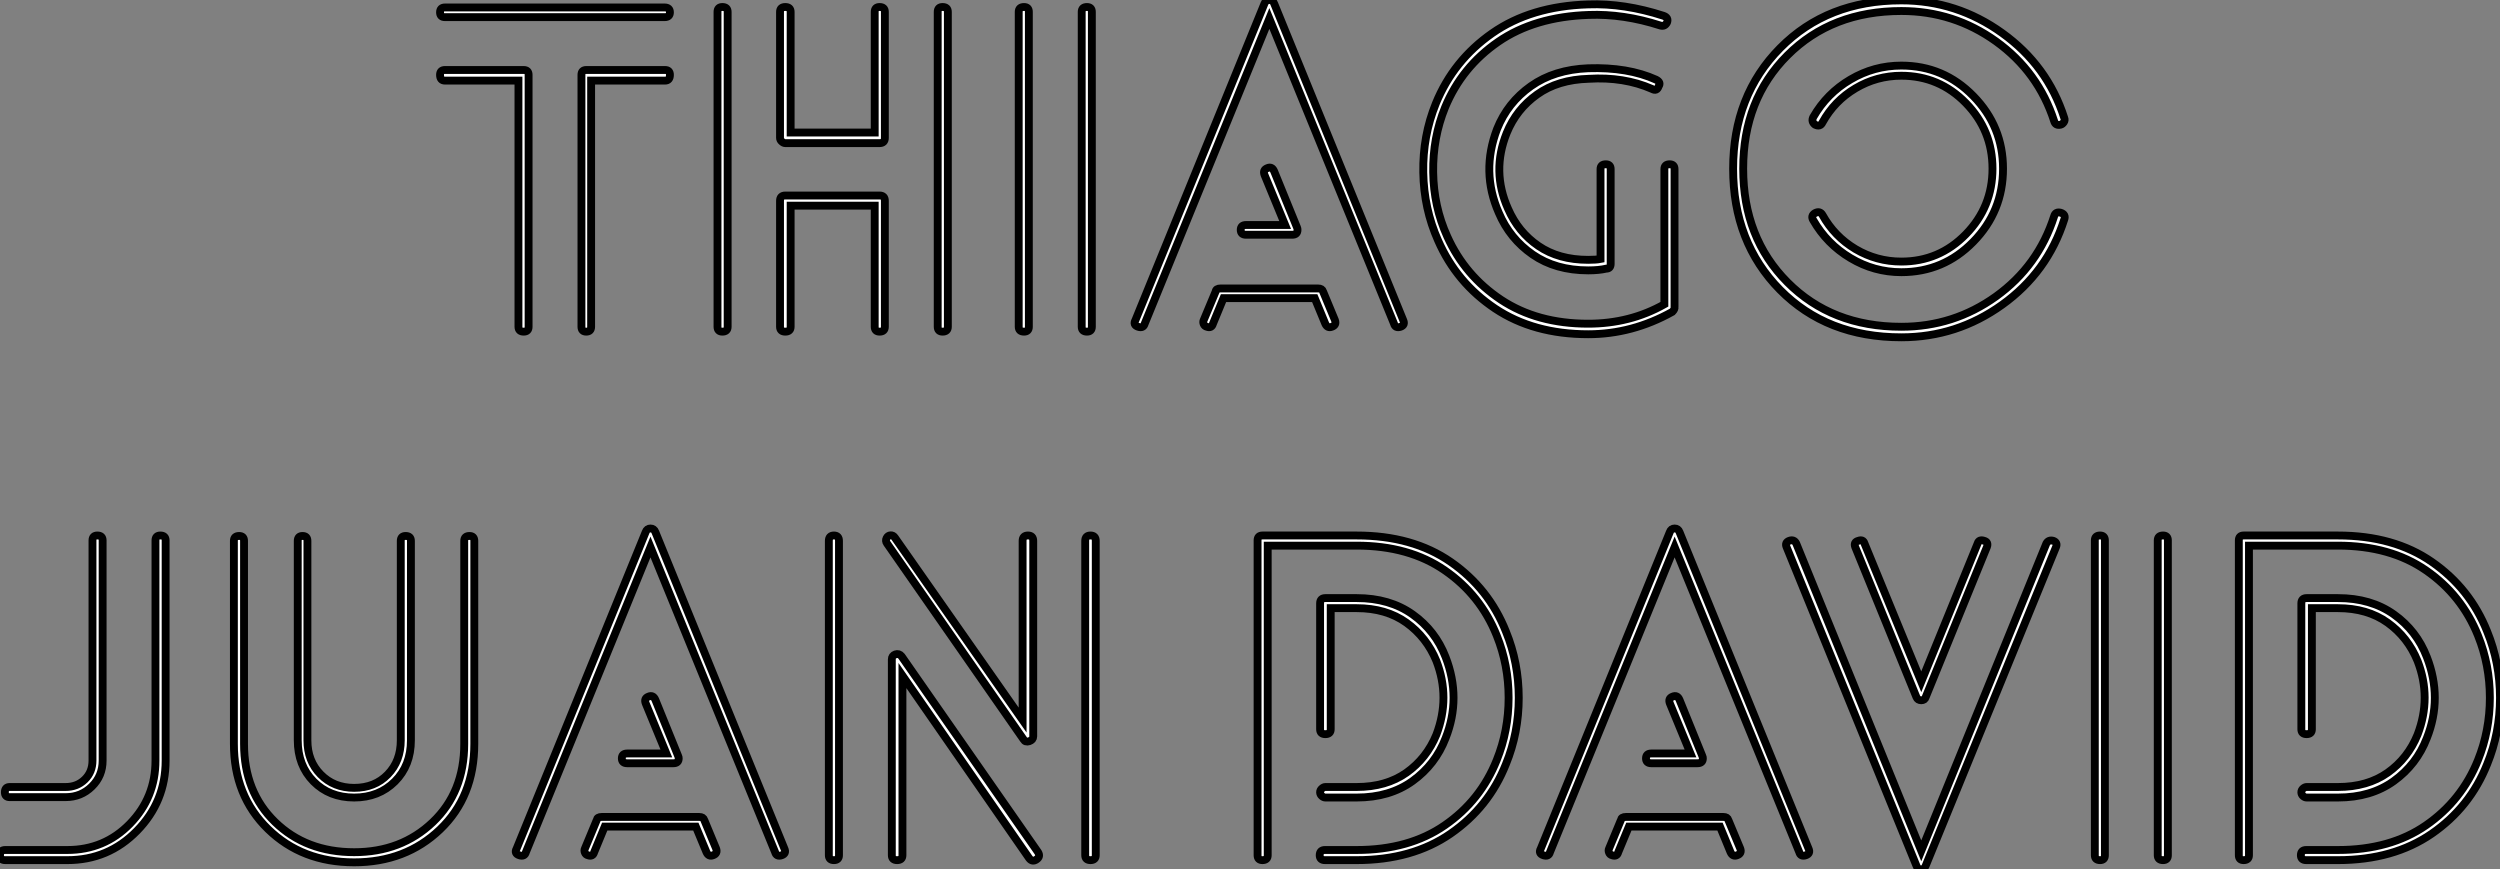 <?xml version="1.0" standalone="no"?>
<svg xmlns="http://www.w3.org/2000/svg" viewBox="0.998 0.002 317.886 110.54"><rect x="0.998" y="0.002" width="317.886" height="110.54" fill="#808080" stroke="none"/><path d="M19.71-32.65L29.74-32.65Q30.35-32.65 30.35-32.03L30.35-32.03Q30.35-31.30 29.74-31.30L29.74-31.30L20.33-31.30L20.33 0Q20.33 0.62 19.71 0.62Q19.10 0.62 19.10 0L19.10 0L19.10-32.03Q19.10-32.65 19.71-32.65L19.71-32.65ZM29.68-39.37L1.74-39.37Q1.12-39.37 1.12-39.98Q1.12-40.60 1.74-40.60L1.74-40.60L29.68-40.60Q30.35-40.60 30.35-39.98Q30.35-39.37 29.68-39.37L29.68-39.37ZM11.09-31.30L1.74-31.30Q1.12-31.30 1.12-32.03L1.12-32.03Q1.12-32.65 1.74-32.65L1.74-32.65L11.76-32.65Q12.38-32.65 12.38-32.03L12.38-32.03L12.38 0Q12.38 0.62 11.76 0.62L11.76 0.62Q11.09 0.62 11.09 0L11.09 0L11.09-31.30ZM57.68-16.02L57.68 0Q57.68 0.62 57.01 0.62L57.01 0.62Q56.39 0.62 56.39 0L56.39 0L56.39-15.40L45.70-15.40L45.70 0Q45.70 0.62 45.02 0.62Q44.35 0.62 44.35 0L44.35 0L44.35-16.02Q44.35-16.69 45.02-16.69L45.02-16.69L57.01-16.69Q57.68-16.69 57.68-16.02L57.68-16.02ZM44.35-24.02L44.35-40.04Q44.35-40.66 45.02-40.66Q45.70-40.66 45.70-40.04L45.70-40.04L45.70-24.70L56.39-24.70L56.39-40.04Q56.39-40.66 57.01-40.66L57.01-40.66Q57.68-40.66 57.68-40.04L57.68-40.04L57.68-24.02Q57.68-23.35 57.01-23.35L57.01-23.35L45.02-23.35Q44.80-23.35 44.58-23.55Q44.35-23.74 44.35-24.02L44.35-24.02ZM64.40 0L64.40-40.04Q64.40-40.66 65.02-40.66L65.02-40.66Q65.69-40.66 65.69-40.04L65.69-40.04L65.69 0Q65.69 0.62 65.02 0.62L65.02 0.62Q64.40 0.62 64.40 0L64.40 0ZM37.69-40.04L37.69 0Q37.69 0.62 37.02 0.62L37.02 0.62Q36.40 0.62 36.40 0L36.40 0L36.40-40.04Q36.40-40.66 37.02-40.66L37.02-40.66Q37.69-40.66 37.69-40.04L37.69-40.04ZM84-40.04L84 0Q84 0.62 83.38 0.62L83.38 0.62Q82.71 0.62 82.71 0L82.71 0L82.71-40.04Q82.71-40.66 83.38-40.66L83.38-40.66Q84-40.66 84-40.04L84-40.04ZM75.99-40.04L75.99 0Q75.99 0.62 75.38 0.62L75.38 0.62Q74.70 0.62 74.70 0L74.70 0L74.70-40.04Q74.70-40.66 75.38-40.66L75.38-40.66Q75.99-40.66 75.99-40.04L75.99-40.04ZM109.48-11.70L103.60-11.70Q102.93-11.70 102.93-12.32Q102.93-12.94 103.60-12.94L103.60-12.94L108.58-12.94L105.95-19.32Q105.73-19.94 106.29-20.16L106.29-20.16Q106.90-20.44 107.18-19.77L107.18-19.77L110.10-12.60Q110.15-12.49 110.15-12.32L110.15-12.32Q110.15-11.70 109.48-11.70L109.48-11.70ZM100.74-3.64L99.40-0.39Q99.23 0.22 98.62 0L98.62 0Q98.34-0.06 98.22-0.34Q98.11-0.62 98.22-0.84L98.22-0.84L99.74-4.48Q99.79-4.87 100.35-4.87L100.35-4.87L112.78-4.87Q113.29-4.87 113.40-4.48L113.40-4.48L114.91-0.84Q115.14-0.22 114.52 0L114.52 0Q113.96 0.22 113.68-0.39L113.68-0.39L112.34-3.64L100.74-3.64ZM106.57-39.20L90.72-0.39Q90.55 0.22 89.88 0Q89.21-0.22 89.54-0.84L89.54-0.84L105.95-41.10Q106.12-41.55 106.57-41.55Q107.02-41.55 107.18-41.10L107.18-41.10L123.59-0.84Q123.87-0.22 123.26 0L123.26 0Q122.58 0.22 122.42-0.39L122.42-0.39L106.57-39.20ZM156.80-2.86L156.80-2.86L156.80-20.05Q156.80-20.66 157.47-20.66L157.47-20.66Q158.09-20.66 158.09-20.05L158.09-20.05L158.09-2.52Q158.14-2.24 157.81-1.90L157.81-1.90Q152.71 0.95 147.11 0.95L147.11 0.95Q140.17 0.95 135.27-2.32Q130.37-5.60 128.02-10.98L128.02-10.98Q126.22-15.01 126.14-19.63Q126.06-24.25 127.74-28.39L127.74-28.39Q129.98-33.88 134.90-37.32Q139.83-40.77 147.11-40.99L147.11-40.99Q151.70-41.16 156.69-39.54L156.69-39.54Q157.36-39.31 157.14-38.70L157.14-38.70Q156.86-38.14 156.30-38.30L156.30-38.30Q151.59-39.82 147.17-39.65L147.17-39.65Q140.28-39.42 135.66-36.23Q131.04-33.04 128.91-27.89L128.91-27.89Q127.34-24.02 127.40-19.66Q127.46-15.29 129.19-11.48L129.19-11.48Q131.43-6.50 136.02-3.44Q140.62-0.39 147.11-0.39L147.11-0.39Q152.43-0.39 156.80-2.86ZM155.74-31.42L155.74-31.42Q156.41-31.08 156.07-30.58L156.07-30.58Q155.85-29.90 155.23-30.24L155.23-30.24Q151.65-31.81 147.17-31.53L147.17-31.53Q143.25-31.42 140.62-29.54Q137.98-27.66 136.75-24.64L136.75-24.64Q134.79-19.77 136.92-15.01L136.92-15.01Q138.21-12.04 140.78-10.28Q143.36-8.51 147.11-8.51L147.11-8.51Q148.12-8.51 148.68-8.62L148.68-8.62L148.68-20.05Q148.68-20.66 149.35-20.66L149.35-20.66Q149.97-20.66 149.97-20.05L149.97-20.05L149.97-8.01Q149.97-7.39 149.41-7.39L149.41-7.39Q148.46-7.17 147.11-7.17L147.11-7.17Q142.97-7.17 140.06-9.18Q137.14-11.20 135.74-14.50L135.74-14.50Q133.45-19.71 135.52-25.14L135.52-25.14Q136.86-28.50 139.83-30.60Q142.80-32.70 147.11-32.87L147.11-32.87Q152.15-33.04 155.74-31.42ZM207.65-26.54L207.65-26.54Q207.76-26.26 207.59-26.01Q207.42-25.76 207.20-25.70L207.20-25.70Q206.53-25.54 206.36-26.15L206.36-26.15Q204.34-32.42 198.97-36.29Q193.59-40.15 186.93-40.15L186.93-40.15Q178.08-40.15 172.45-34.52Q166.82-28.90 166.82-20.10Q166.82-11.31 172.45-5.66Q178.08 0 186.93 0L186.93 0Q193.59 0 198.97-3.86Q204.34-7.73 206.36-14.06L206.36-14.06Q206.53-14.67 207.20-14.50L207.20-14.50Q207.87-14.28 207.65-13.66L207.65-13.66Q205.52-6.94 199.75-2.80Q193.98 1.34 186.93 1.34L186.93 1.34Q177.46 1.34 171.50-4.70Q165.54-10.75 165.54-20.10L165.54-20.10Q165.54-29.40 171.53-35.45Q177.52-41.50 186.93-41.50L186.93-41.50Q193.98-41.50 199.75-37.35Q205.52-33.21 207.65-26.54ZM175.73-13.55L175.73-13.55Q175.39-14.11 175.95-14.45L175.95-14.45Q176.57-14.78 176.90-14.22L176.90-14.22Q178.42-11.48 181.10-9.88Q183.79-8.29 186.93-8.29L186.93-8.29Q191.74-8.29 195.13-11.76Q198.52-15.23 198.52-20.10Q198.52-24.98 195.13-28.45Q191.74-31.92 186.93-31.92L186.93-31.92Q183.79-31.92 181.10-30.32Q178.42-28.73 176.90-25.98L176.90-25.98Q176.62-25.37 175.95-25.70L175.95-25.70Q175.45-26.10 175.73-26.66L175.73-26.66Q177.46-29.68 180.46-31.44Q183.46-33.21 186.93-33.21L186.93-33.21Q192.30-33.21 196.08-29.34Q199.86-25.48 199.86-20.10L199.86-20.10Q199.86-14.67 196.08-10.81Q192.30-6.94 186.93-6.94L186.93-6.94Q183.46-6.94 180.46-8.74Q177.46-10.53 175.73-13.55Z" fill="white" stroke="black" transform="translate(55.952 0) scale(1 1) translate(-0.12 41.552)"/><path d="M13.55-12.04L13.55-12.04L13.55-40.04Q13.55-40.66 14.17-40.66L14.17-40.66Q14.84-40.66 14.84-40.04L14.84-40.04L14.84-12.04Q14.84-10.08 13.47-8.74Q12.10-7.39 10.14-7.39L10.14-7.39L3.02-7.39Q2.41-7.39 2.41-8.01L2.41-8.01Q2.41-8.68 3.02-8.68L3.02-8.68L10.14-8.68Q11.59-8.68 12.57-9.63Q13.55-10.58 13.55-12.04ZM10.36 0.62L2.46 0.62Q1.79 0.62 1.79 0L1.79 0Q1.79-0.67 2.46-0.67L2.46-0.67L10.36-0.67Q15.06-0.67 18.31-4.00Q21.56-7.34 21.56-12.04L21.56-12.04L21.56-40.04Q21.56-40.66 22.18-40.66L22.18-40.66Q22.85-40.66 22.85-40.04L22.85-40.04L22.85-12.04Q22.85-6.83 19.21-3.11Q15.57 0.62 10.36 0.62L10.36 0.62ZM39.65-14.62L39.65-14.62L39.65-39.98Q39.65-40.60 40.26-40.60Q40.88-40.60 40.88-39.98L40.88-39.98L40.88-14.62Q40.88-11.98 42.56-10.28Q44.24-8.57 46.82-8.57L46.82-8.57Q49.45-8.57 51.10-10.28Q52.75-11.98 52.75-14.62L52.75-14.62L52.75-39.98Q52.75-40.60 53.37-40.60L53.37-40.60Q54.04-40.60 54.04-39.98L54.04-39.98L54.04-14.62Q54.04-11.42 52.00-9.38Q49.95-7.34 46.82-7.34Q43.68-7.34 41.66-9.38Q39.65-11.42 39.65-14.62ZM60.82-14.17L60.82-39.98Q60.82-40.60 61.49-40.60L61.49-40.60Q62.10-40.60 62.10-39.98L62.10-39.98L62.10-14.17Q62.10-7.45 57.74-3.28Q53.37 0.90 46.82 0.90L46.82 0.90Q40.21 0.90 35.87-3.33Q31.53-7.56 31.53-14.17L31.53-14.17L31.53-39.98Q31.53-40.60 32.20-40.60L32.20-40.60Q32.82-40.60 32.82-39.98L32.82-39.98L32.82-14.17Q32.82-8.06 36.76-4.23Q40.71-0.39 46.82-0.39L46.82-0.39Q52.81-0.39 56.81-4.20Q60.82-8.01 60.82-14.17L60.82-14.17ZM87.42-11.70L81.54-11.70Q80.86-11.70 80.86-12.32Q80.86-12.94 81.54-12.94L81.54-12.94L86.52-12.94L83.89-19.32Q83.66-19.94 84.22-20.16L84.22-20.16Q84.84-20.44 85.12-19.77L85.12-19.77L88.03-12.60Q88.09-12.49 88.09-12.32L88.09-12.32Q88.09-11.70 87.42-11.70L87.42-11.70ZM78.68-3.64L77.34-0.39Q77.17 0.22 76.55 0L76.55 0Q76.27-0.06 76.16-0.34Q76.05-0.62 76.16-0.84L76.16-0.84L77.67-4.48Q77.73-4.87 78.29-4.87L78.29-4.87L90.72-4.87Q91.22-4.87 91.34-4.48L91.34-4.48L92.85-0.84Q93.07-0.22 92.46 0L92.46 0Q91.90 0.22 91.62-0.39L91.62-0.39L90.27-3.64L78.68-3.64ZM84.50-39.20L68.66-0.39Q68.49 0.22 67.82 0Q67.14-0.22 67.48-0.84L67.48-0.84L83.89-41.10Q84.06-41.55 84.50-41.55Q84.95-41.55 85.12-41.10L85.12-41.10L101.53-0.84Q101.81-0.22 101.19 0L101.19 0Q100.52 0.22 100.35-0.39L100.35-0.39L84.50-39.20ZM141.12-39.98L141.12 0Q141.12 0.62 140.45 0.62Q139.78 0.62 139.78 0L139.78 0L139.78-39.98Q139.78-40.66 140.45-40.66Q141.12-40.66 141.12-39.98L141.12-39.98ZM108.47-39.98L108.47 0Q108.47 0.62 107.83 0.62Q107.18 0.62 107.18 0L107.18 0L107.18-39.98Q107.18-40.66 107.83-40.66Q108.47-40.66 108.47-39.98L108.47-39.98ZM131.94-14.73L114.58-39.65Q114.35-39.98 114.52-40.32Q114.69-40.66 115.02-40.68Q115.36-40.71 115.58-40.38L115.58-40.38L131.82-17.19L131.82-39.98Q131.82-40.66 132.50-40.66Q133.17-40.66 133.17-39.98L133.17-39.98L133.17-15.12Q133.17-14.67 132.66-14.50Q132.16-14.34 131.94-14.73L131.94-14.73ZM116.42-25.31L133.78-0.39Q134.12 0.17 133.59 0.53Q133.06 0.90 132.66 0.39L132.66 0.39L116.54-22.85L116.54 0Q116.54 0.62 115.86 0.62Q115.19 0.62 115.19 0L115.19 0L115.19-24.92Q115.19-25.37 115.64-25.54Q116.09-25.70 116.42-25.31L116.42-25.31Z" fill="white" stroke="black" transform="translate(0 67.2) scale(1 1) translate(-0.792 41.552)"/><path d="M5.10-40.66L17.08-40.66Q24.19-40.66 29.04-37.30Q33.88-33.94 36.06-28.45L36.06-28.45Q37.69-24.47 37.69-20.02Q37.69-15.57 36.06-11.59L36.06-11.59Q33.88-6.10 29.01-2.74Q24.14 0.62 17.08 0.62L17.08 0.62L13.05 0.62Q12.38 0.62 12.38 0L12.38 0Q12.38-0.67 13.05-0.67L13.05-0.67L17.08-0.67Q23.74-0.67 28.28-3.81Q32.82-6.94 34.89-12.10L34.89-12.10Q36.40-15.85 36.40-20.02Q36.40-24.19 34.89-27.94L34.89-27.94Q32.82-33.10 28.28-36.23Q23.74-39.37 17.08-39.37L17.08-39.37L5.77-39.37L5.77 0Q5.77 0.62 5.10 0.62L5.10 0.62Q4.48 0.62 4.48 0L4.48 0L4.48-40.04Q4.48-40.66 5.10-40.66L5.10-40.66ZM13.78-31.42L13.78-16.02Q13.78-15.40 13.10-15.40Q12.43-15.40 12.43-16.02L12.43-16.02L12.43-32.03Q12.43-32.70 13.10-32.70L13.10-32.70L17.08-32.70Q21.28-32.70 24.19-30.63Q27.10-28.56 28.39-25.20L28.39-25.20Q30.41-19.99 28.39-14.90L28.39-14.90Q27.10-11.54 24.19-9.44Q21.28-7.34 17.08-7.34L17.08-7.34L13.10-7.34Q12.88-7.34 12.66-7.53Q12.43-7.73 12.43-8.01Q12.43-8.29 12.66-8.48Q12.88-8.68 13.10-8.68L13.10-8.68L17.08-8.68Q20.83-8.68 23.41-10.50Q25.98-12.32 27.22-15.34L27.22-15.34Q29.01-20.05 27.22-24.70L27.22-24.70Q25.98-27.72 23.41-29.57Q20.83-31.42 17.08-31.42L17.08-31.42L13.78-31.42ZM60.42-11.70L54.54-11.70Q53.87-11.70 53.87-12.32Q53.87-12.94 54.54-12.94L54.54-12.94L59.53-12.94L56.90-19.32Q56.67-19.94 57.23-20.16L57.23-20.16Q57.85-20.44 58.13-19.77L58.13-19.77L61.04-12.60Q61.10-12.49 61.10-12.32L61.10-12.32Q61.10-11.70 60.42-11.70L60.42-11.70ZM51.69-3.64L50.34-0.39Q50.18 0.22 49.56 0L49.56 0Q49.28-0.06 49.17-0.34Q49.06-0.62 49.17-0.84L49.17-0.84L50.68-4.48Q50.74-4.87 51.30-4.87L51.30-4.87L63.73-4.87Q64.23-4.87 64.34-4.48L64.34-4.48L65.86-0.84Q66.08-0.22 65.46 0L65.46 0Q64.90 0.22 64.62-0.39L64.62-0.39L63.28-3.64L51.69-3.64ZM57.51-39.20L41.66-0.39Q41.50 0.22 40.82 0Q40.15-0.22 40.49-0.84L40.49-0.84L56.90-41.10Q57.06-41.55 57.51-41.55Q57.96-41.55 58.13-41.10L58.13-41.10L74.54-0.84Q74.82-0.22 74.20 0L74.20 0Q73.53 0.22 73.36-0.39L73.36-0.39L57.51-39.20ZM88.26-20.10L80.47-39.20Q80.25-39.82 80.86-39.98L80.86-39.98Q81.48-40.21 81.65-39.65L81.65-39.65L88.87-22.06L96.04-39.65Q96.21-40.21 96.88-39.98L96.88-39.98Q97.44-39.82 97.22-39.20L97.22-39.20L89.43-20.10Q89.32-19.71 88.87-19.71Q88.42-19.71 88.26-20.10L88.26-20.10ZM88.87-0.56L104.78-39.65Q105.06-40.15 105.67-39.98L105.67-39.98Q106.23-39.76 106.01-39.20L106.01-39.20L89.43 1.34Q89.26 1.79 88.84 1.79Q88.42 1.79 88.26 1.34L88.26 1.34L71.74-39.20Q71.51-39.76 72.07-39.98L72.07-39.98Q72.69-40.21 72.97-39.65L72.97-39.65L88.87-0.56ZM120.23-40.04L120.23 0Q120.23 0.62 119.62 0.62L119.62 0.62Q118.94 0.62 118.94 0L118.94 0L118.94-40.04Q118.94-40.66 119.62-40.66L119.62-40.66Q120.23-40.66 120.23-40.04L120.23-40.04ZM112.22-40.04L112.22 0Q112.22 0.62 111.61 0.62L111.61 0.62Q110.94 0.62 110.94 0L110.94 0L110.94-40.04Q110.94-40.66 111.61-40.66L111.61-40.66Q112.22-40.66 112.22-40.04L112.22-40.04ZM129.86-40.66L141.85-40.66Q148.96-40.66 153.80-37.30Q158.65-33.94 160.83-28.45L160.83-28.45Q162.46-24.47 162.46-20.02Q162.46-15.57 160.83-11.59L160.83-11.59Q158.65-6.10 153.78-2.74Q148.90 0.62 141.85 0.62L141.85 0.62L137.82 0.62Q137.14 0.62 137.14 0L137.14 0Q137.14-0.67 137.82-0.67L137.82-0.67L141.85-0.67Q148.51-0.67 153.05-3.81Q157.58-6.94 159.66-12.10L159.66-12.10Q161.17-15.85 161.17-20.02Q161.17-24.19 159.66-27.94L159.66-27.94Q157.58-33.10 153.05-36.23Q148.51-39.37 141.85-39.37L141.85-39.37L130.54-39.37L130.54 0Q130.54 0.62 129.86 0.62L129.86 0.62Q129.25 0.62 129.25 0L129.25 0L129.25-40.04Q129.25-40.66 129.86-40.66L129.86-40.66ZM138.54-31.42L138.54-16.02Q138.54-15.40 137.87-15.40Q137.20-15.40 137.20-16.02L137.20-16.02L137.20-32.03Q137.20-32.70 137.87-32.70L137.87-32.70L141.85-32.70Q146.05-32.70 148.96-30.63Q151.87-28.56 153.16-25.20L153.16-25.20Q155.18-19.99 153.16-14.90L153.16-14.90Q151.87-11.54 148.96-9.44Q146.05-7.34 141.85-7.34L141.85-7.34L137.87-7.34Q137.65-7.34 137.42-7.53Q137.20-7.73 137.20-8.01Q137.20-8.29 137.42-8.48Q137.65-8.68 137.87-8.68L137.87-8.68L141.85-8.68Q145.60-8.68 148.18-10.50Q150.75-12.32 151.98-15.34L151.98-15.34Q153.78-20.05 151.98-24.70L151.98-24.70Q150.75-27.72 148.18-29.57Q145.60-31.42 141.85-31.42L141.85-31.42L138.54-31.42Z" fill="white" stroke="black" transform="translate(156.904 67.2) scale(1 1) translate(-0.48 41.552)"/></svg>